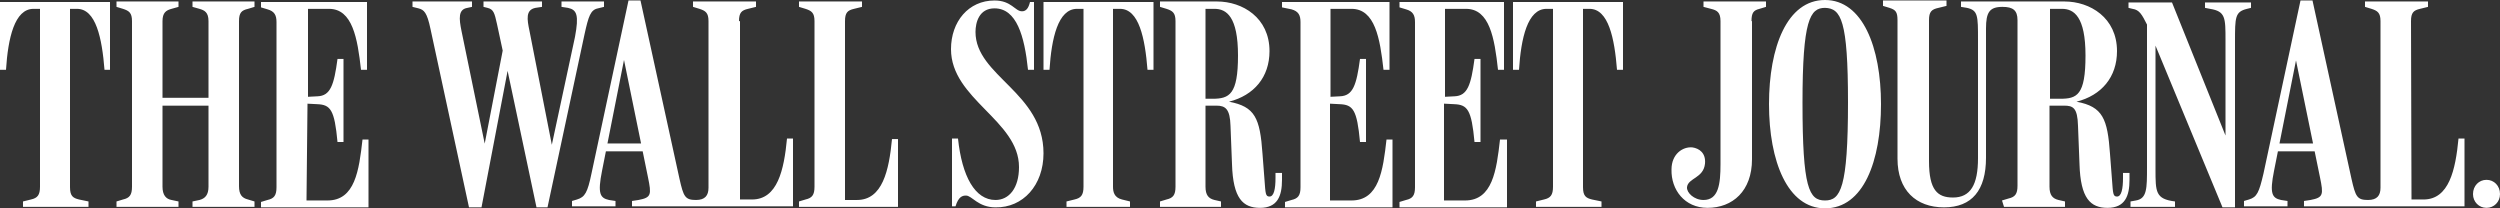 <?xml version="1.0" encoding="UTF-8"?>
<svg xmlns="http://www.w3.org/2000/svg" width="240" height="20" viewBox="0 0 240 20" fill="none">
  <rect x="0" y="0" width="240" height="20" fill="#333333" stroke="none"/>
  <path d="M238.704 17.264C237.984 17.264 237.408 17.83 237.408 18.632C237.408 19.387 237.984 19.953 238.704 19.953C239.424 19.953 240 19.387 240 18.632C240 17.83 239.424 17.264 238.704 17.264ZM192.384 19.858H198.24V19.34L197.616 19.198C197.04 19.057 196.752 18.726 196.752 17.924V10.142H198.144C199.008 10.142 199.44 10.33 199.488 12.075L199.632 15.755C199.728 19.057 200.688 19.953 202.32 19.953C204 19.953 204.432 18.821 204.432 17.264V16.604H203.808V17.076C203.808 18.113 203.664 18.868 203.232 18.868C202.848 18.868 202.848 18.585 202.752 17.264L202.56 14.764C202.32 11.415 201.888 10.236 199.344 9.764C201.744 9.151 203.232 7.406 203.232 4.906C203.232 1.698 200.64 0.142 198.192 0.142H188.256V0.66L188.832 0.755C189.888 0.991 189.888 1.509 189.888 3.821V15.189C189.888 17.736 189.168 18.962 187.488 18.962C186 18.962 185.184 18.255 185.184 15.472V1.934C185.184 1.132 185.424 0.896 186.096 0.755L186.864 0.566V0.047H180.768V0.566L181.392 0.755C181.968 0.943 182.16 1.132 182.16 1.934V15.236C182.16 18.255 183.936 19.906 186.624 19.906C189.312 19.906 190.656 18.255 190.656 15.142V2.736C190.656 1.179 190.992 0.66 192.24 0.66C193.248 0.66 193.68 0.991 193.68 1.934V17.83C193.68 18.632 193.44 18.915 192.816 19.057L192.192 19.245L192.384 19.858ZM231.456 2.028C231.456 1.226 231.696 0.991 232.32 0.849L233.088 0.66V0.142H227.04V0.66L227.664 0.849C228.24 1.038 228.528 1.226 228.528 2.028V18.019C228.528 18.774 228.192 19.198 227.328 19.198C226.272 19.198 226.128 18.868 225.744 17.17L222 0.047H220.848L217.296 16.651C216.864 18.491 216.672 18.915 215.904 19.151L215.424 19.293V19.811H219.6V19.293L218.976 19.198C218.112 19.009 217.872 18.585 218.304 16.415L220.416 5.802L222.72 17.028C223.056 18.679 223.056 18.962 221.808 19.198L221.184 19.293V19.811H236.592V13.302H236.016C235.728 16.321 235.104 19.151 232.656 19.151H231.504L231.456 2.028ZM222.384 14.528V13.774H218.448L218.352 14.528H222.384ZM206.112 2.358V16.038C206.112 18.113 206.112 19.057 205.056 19.245L204.528 19.34V19.858H208.8V19.34C206.928 19.104 206.928 18.443 206.928 16.226V3.255L206.208 2.642L213.36 19.906H214.56V4.009C214.56 1.651 214.56 1.132 215.712 0.849L216.096 0.755V0.236H211.68V0.755L212.16 0.849C213.648 1.085 213.648 1.698 213.648 3.868V13.821L213.936 13.726L208.512 0.236H204.336V0.755L204.72 0.849C205.392 0.943 205.632 1.415 206.112 2.358ZM196.8 0.849H197.952C199.104 0.849 200.208 1.604 200.208 5.33C200.208 9.151 199.392 9.481 197.76 9.481H196.8V0.849ZM177.408 9.811C177.408 18.066 176.688 19.245 175.2 19.245C173.664 19.245 173.04 18.066 173.04 9.858C173.04 1.934 173.76 0.755 175.2 0.755C176.736 0.802 177.408 1.934 177.408 9.811ZM180.576 10C180.576 4.528 178.8 0 175.2 0C171.552 0 169.824 4.528 169.824 10C169.824 15.472 171.6 20 175.2 20C178.896 20 180.576 15.472 180.576 10ZM168.144 2.028C168.144 1.226 168.336 0.991 168.912 0.849L169.536 0.66V0.142H163.536V0.66L164.256 0.849C164.832 0.991 165.168 1.179 165.168 2.028V15.755C165.168 17.689 164.976 19.198 163.536 19.198C162.624 19.198 161.904 18.491 161.952 17.972C162.048 17.076 163.536 17.123 163.68 15.708C163.776 14.67 163.104 14.245 162.48 14.151C161.568 14.057 160.464 14.764 160.464 16.274C160.416 18.208 161.712 19.953 163.92 19.953C166.32 19.953 168.192 18.349 168.192 15.283V2.028H168.144ZM70.944 2.028C70.944 1.226 71.184 0.991 71.808 0.849L72.576 0.66V0.142H66.528V0.66L67.152 0.849C67.728 1.038 68.016 1.226 68.016 2.028V18.019C68.016 18.774 67.68 19.198 66.816 19.198C65.76 19.198 65.616 18.868 65.232 17.17L61.488 0.047H60.336L56.784 16.651C56.4 18.491 56.16 18.915 55.392 19.151L54.912 19.293V19.811H59.088V19.293L58.464 19.198C57.6 19.009 57.36 18.585 57.792 16.415L59.904 5.755L62.208 17.028C62.544 18.679 62.544 18.962 61.296 19.198L60.672 19.293V19.811H76.128V13.302H75.552C75.264 16.321 74.64 19.151 72.192 19.151H71.04V2.028H70.944ZM151.968 0.849H152.592C154.416 0.849 154.992 3.679 155.232 6.698H155.808V0.189H145.248V6.698H145.824C146.016 3.679 146.64 0.849 148.464 0.849H149.088V17.924C149.088 18.726 148.848 19.009 148.224 19.151L147.456 19.34V19.858H153.744V19.34L152.832 19.151C152.256 19.009 151.968 18.821 151.968 17.972V0.849ZM138.672 9.953L139.584 10C140.88 10.047 141.264 10.519 141.552 13.632H142.128V5.66H141.552C141.216 8.16 140.88 9.198 139.632 9.245L138.72 9.292V0.849H140.736C142.992 0.849 143.472 3.632 143.808 6.698H144.384V0.189H134.352V0.708L134.976 0.896C135.648 1.085 135.84 1.462 135.84 2.123V17.972C135.84 18.774 135.6 19.057 134.976 19.198L134.352 19.387V19.906H144.672V13.396H144C143.664 16.368 143.28 19.245 140.64 19.245H138.624V9.953H138.672ZM127.68 9.953L128.592 10C129.888 10.047 130.272 10.519 130.56 13.632H131.136V5.66H130.56C130.224 8.16 129.888 9.198 128.64 9.245L127.728 9.292V0.849H129.744C132 0.849 132.48 3.679 132.816 6.698H133.392V0.189H123.072V0.708L123.984 0.896C124.656 1.085 124.848 1.462 124.848 2.123V17.972C124.848 18.774 124.608 19.057 123.984 19.198L123.36 19.387V19.906H133.68V13.396H133.104C132.768 16.368 132.384 19.245 129.744 19.245H127.68V9.953ZM115.728 0.849H116.592C117.744 0.849 118.848 1.604 118.848 5.33C118.848 9.057 118.032 9.481 116.4 9.481H115.728V0.849ZM111.36 19.858H117.216V19.34L116.592 19.198C116.016 19.057 115.728 18.726 115.728 17.924V10.142H116.784C117.648 10.142 118.08 10.472 118.128 12.075L118.272 15.755C118.368 19.057 119.328 19.953 120.96 19.953C122.64 19.953 123.072 18.821 123.072 17.264V16.604H122.448V17.076C122.448 18.113 122.304 18.868 121.872 18.868C121.488 18.868 121.488 18.585 121.392 17.264L121.2 14.764C120.96 11.321 120.48 10.236 117.984 9.764C120.384 9.151 121.872 7.406 121.872 4.906C121.872 1.698 119.28 0.142 116.832 0.142H111.36V0.66L111.984 0.849C112.56 1.038 112.848 1.226 112.848 2.028V17.924C112.848 18.726 112.608 19.009 111.984 19.151L111.36 19.34V19.858ZM106.896 0.849H107.52C109.344 0.849 109.92 3.679 110.16 6.698H110.736V0.189H100.176V6.698H100.752C100.944 3.679 101.568 0.849 103.392 0.849H104.016V17.924C104.016 18.726 103.776 19.009 103.152 19.151L102.384 19.34V19.858H108.48V19.34L107.712 19.151C106.944 18.962 106.848 18.396 106.848 17.924V0.849H106.896ZM100.176 14.717C100.176 8.868 93.648 7.311 93.648 3.066C93.648 2.17 93.984 0.802 95.472 0.802C97.584 0.802 98.352 3.443 98.688 6.698H99.264V0.189H98.88C98.736 0.802 98.496 1.085 98.112 1.085C97.44 1.085 97.104 0.047 95.472 0.047C92.976 0.047 91.296 2.075 91.296 4.717C91.296 9.528 97.824 11.557 97.824 16.038C97.824 18.066 96.864 19.198 95.568 19.198C93.6 19.198 92.352 16.934 91.968 13.302H91.392V19.811H91.728C92.016 18.868 92.4 18.774 92.736 18.774C93.312 18.774 93.888 19.906 95.568 19.906C98.208 19.953 100.176 17.783 100.176 14.717ZM81.12 2.028C81.12 1.226 81.36 0.991 81.984 0.849L82.752 0.66V0.142H76.704V0.66L77.328 0.849C77.904 1.038 78.192 1.226 78.192 2.028V17.924C78.192 18.726 77.952 19.009 77.328 19.151L76.704 19.34V19.858H86.208V13.349H85.632C85.344 16.368 84.72 19.198 82.272 19.198H81.12V2.028ZM61.872 14.528V13.774H57.936L57.84 14.528H61.872ZM45.024 19.906H46.224L48.912 5.849H48.528L51.504 19.906H52.56L56.112 3.302C56.496 1.557 56.688 0.943 57.408 0.802L57.984 0.66V0.142H53.904V0.66L54.528 0.755C55.392 0.943 55.584 1.462 55.2 3.538L52.8 14.717H53.136L50.832 2.972C50.592 1.84 50.448 0.943 51.408 0.755L52.032 0.66V0.142H46.416V0.66L46.8 0.755C47.376 0.896 47.472 1.226 47.712 2.311L48.624 6.557L48.432 3.962L46.416 14.387H46.656L44.304 2.972C44.064 1.792 43.968 0.896 44.88 0.755L45.312 0.66V0.142H39.6V0.66L40.176 0.802C40.704 0.943 40.992 1.179 41.328 2.783L45.024 19.906ZM29.52 9.953L30.432 10C31.728 10.047 32.112 10.519 32.4 13.632H32.976V5.66H32.4C32.064 8.16 31.728 9.198 30.48 9.245L29.568 9.292V0.849H31.584C33.84 0.849 34.32 3.679 34.656 6.698H35.232V0.189H25.056V0.708L25.68 0.896C26.352 1.085 26.544 1.462 26.544 2.123V17.972C26.544 18.774 26.304 19.057 25.68 19.198L25.056 19.387V19.906H35.376V13.396H34.8C34.464 16.368 34.08 19.245 31.44 19.245H29.424L29.52 9.953ZM11.184 19.858H17.136V19.34L16.464 19.198C15.936 19.104 15.6 18.726 15.6 17.924V10.142H20.016V17.924C20.016 18.726 19.68 19.057 19.152 19.198L18.48 19.34V19.858H24.432V19.34L23.808 19.151C23.232 19.009 22.944 18.679 22.944 17.877V2.028C22.944 1.226 23.184 0.991 23.808 0.849L24.432 0.66V0.142H18.48V0.66L19.152 0.849C19.632 0.991 20.016 1.179 20.016 2.028V9.387H15.6V2.028C15.6 1.226 15.936 0.991 16.464 0.849L17.136 0.66V0.142H11.184V0.66L11.808 0.849C12.384 1.038 12.672 1.226 12.672 2.028V17.924C12.672 18.726 12.432 19.009 11.808 19.151L11.184 19.34V19.858ZM6.768 0.849H7.392C9.216 0.849 9.792 3.679 10.032 6.698H10.56V0.189H0V6.698H0.576C0.768 3.679 1.392 0.849 3.216 0.849H3.84V17.924C3.84 18.726 3.6 19.009 2.976 19.151L2.208 19.34V19.858H8.496V19.34L7.584 19.151C7.008 19.009 6.72 18.821 6.72 17.972V0.849H6.768Z" fill="white"></path>
</svg>

